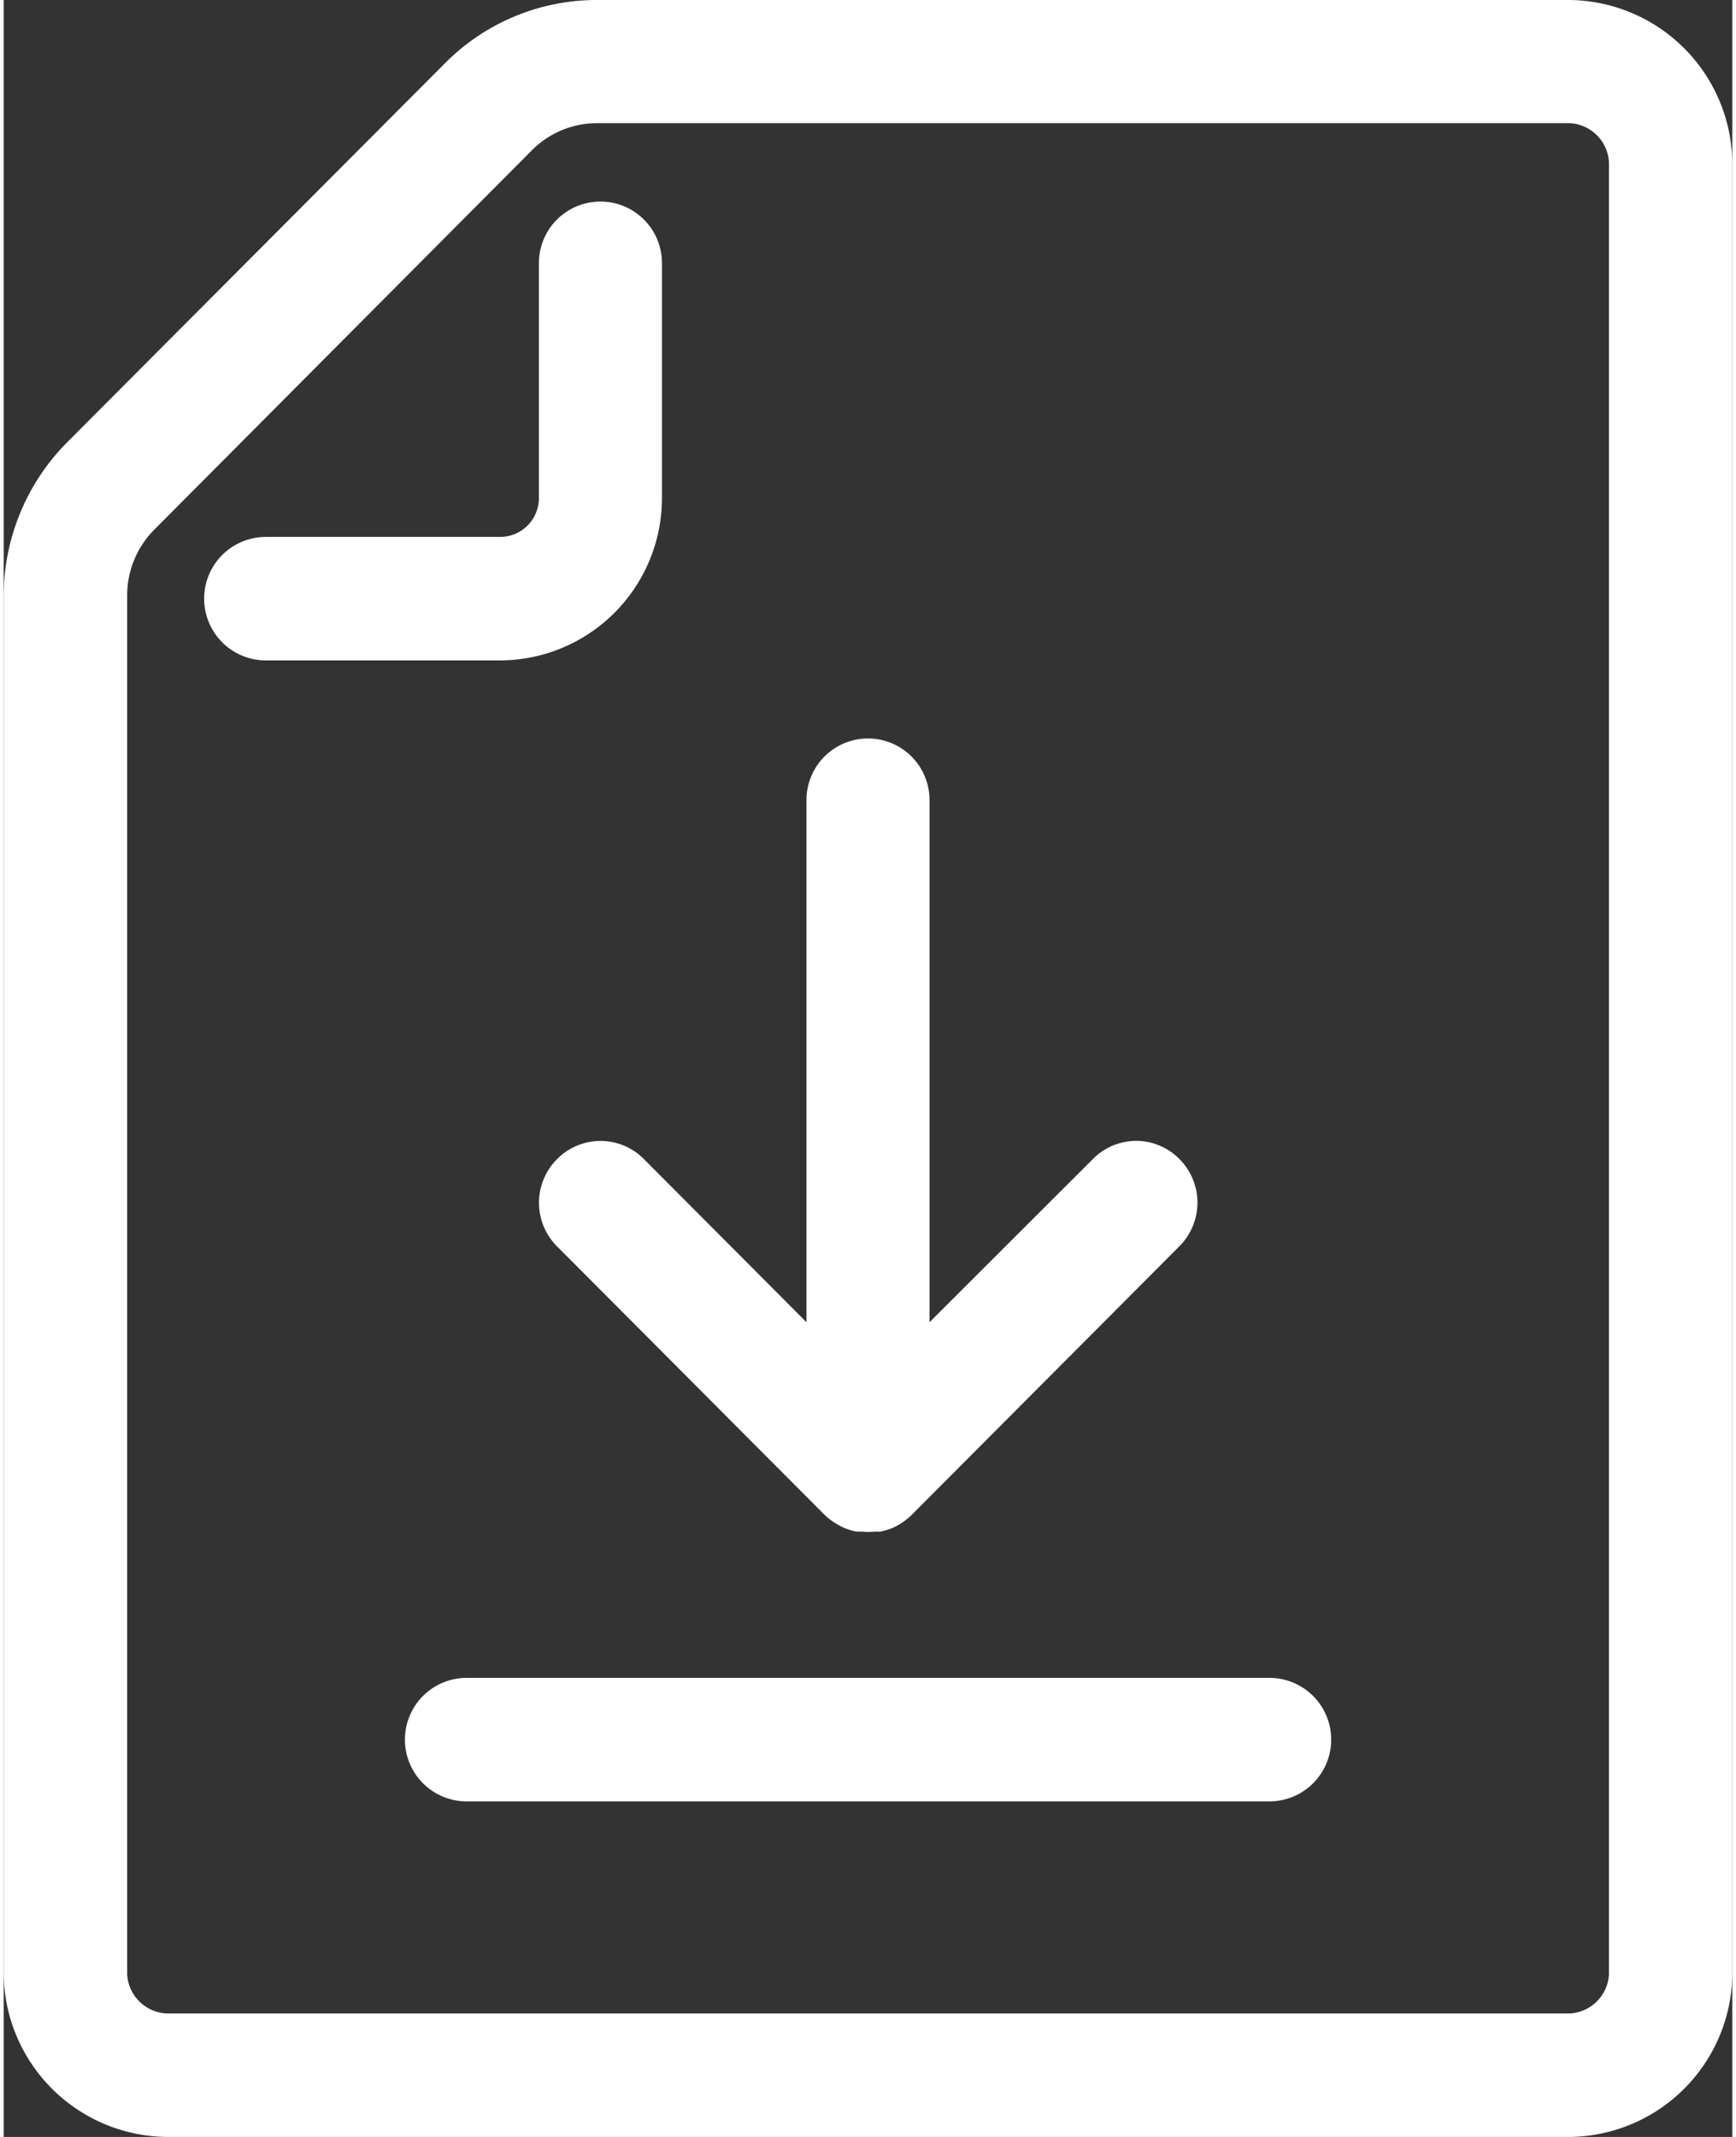 <svg fill="#FFF" xmlns="http://www.w3.org/2000/svg" viewBox="0 0 161 199" width="26" height="32"><rect x="0" y="0" width="161" height="199" fill="#333333" stroke="none"/><title>icon-download</title><g id="Calque_2" data-name="Calque 2"><g id="Calque_1-2" data-name="Calque 1"><path d="M55.59,106.25h0a5.69,5.69,0,0,0-4.05,1.69,5.75,5.75,0,0,0,0,8.13L76.39,141a5.87,5.87,0,0,0,1,.8l.47.28.14.07.36.17.23.08.29.1.31.08.23.05.2,0,.18,0,.16,0a5.65,5.65,0,0,0,1.13,0l.17,0,.18,0,.21,0,.22-.05.32-.08.29-.1.23-.08.36-.17.14-.07.43-.26a5.84,5.84,0,0,0,1-.82l24.86-24.94a5.75,5.75,0,0,0,0-8.13,5.65,5.65,0,0,0-4-1.69h0a5.69,5.69,0,0,0-4.05,1.69L86.23,123.13V74.5a5.73,5.73,0,1,0-11.46,0v48.63L59.63,107.94A5.65,5.65,0,0,0,55.59,106.25Z"/><path d="M117.88,156.25H43.12a5.75,5.75,0,0,0,0,11.5h74.77a5.75,5.75,0,0,0,0-11.5Z"/><path d="M145.51,0H55.29A19.91,19.91,0,0,0,41.09,5.9L5.88,41.22A20.33,20.33,0,0,0,0,55.46v128.4A15.35,15.35,0,0,0,15.5,199h130A15.32,15.32,0,0,0,161,183.88V15.13A15.33,15.33,0,0,0,145.51,0Zm4,183.87a3.85,3.85,0,0,1-4,3.63H15.5a3.86,3.86,0,0,1-4-3.64V55.46A8.68,8.68,0,0,1,14,49.35L49.19,14a8.56,8.56,0,0,1,6.1-2.53h90.22a3.85,3.85,0,0,1,4,3.63Z"/><path d="M61.31,46.38V24.5a5.73,5.73,0,1,0-11.46,0V46.38A3.62,3.62,0,0,1,46.23,50H24.42a5.75,5.75,0,0,0,0,11.5H46.23A15.12,15.12,0,0,0,61.31,46.38Z"/></g></g></svg>